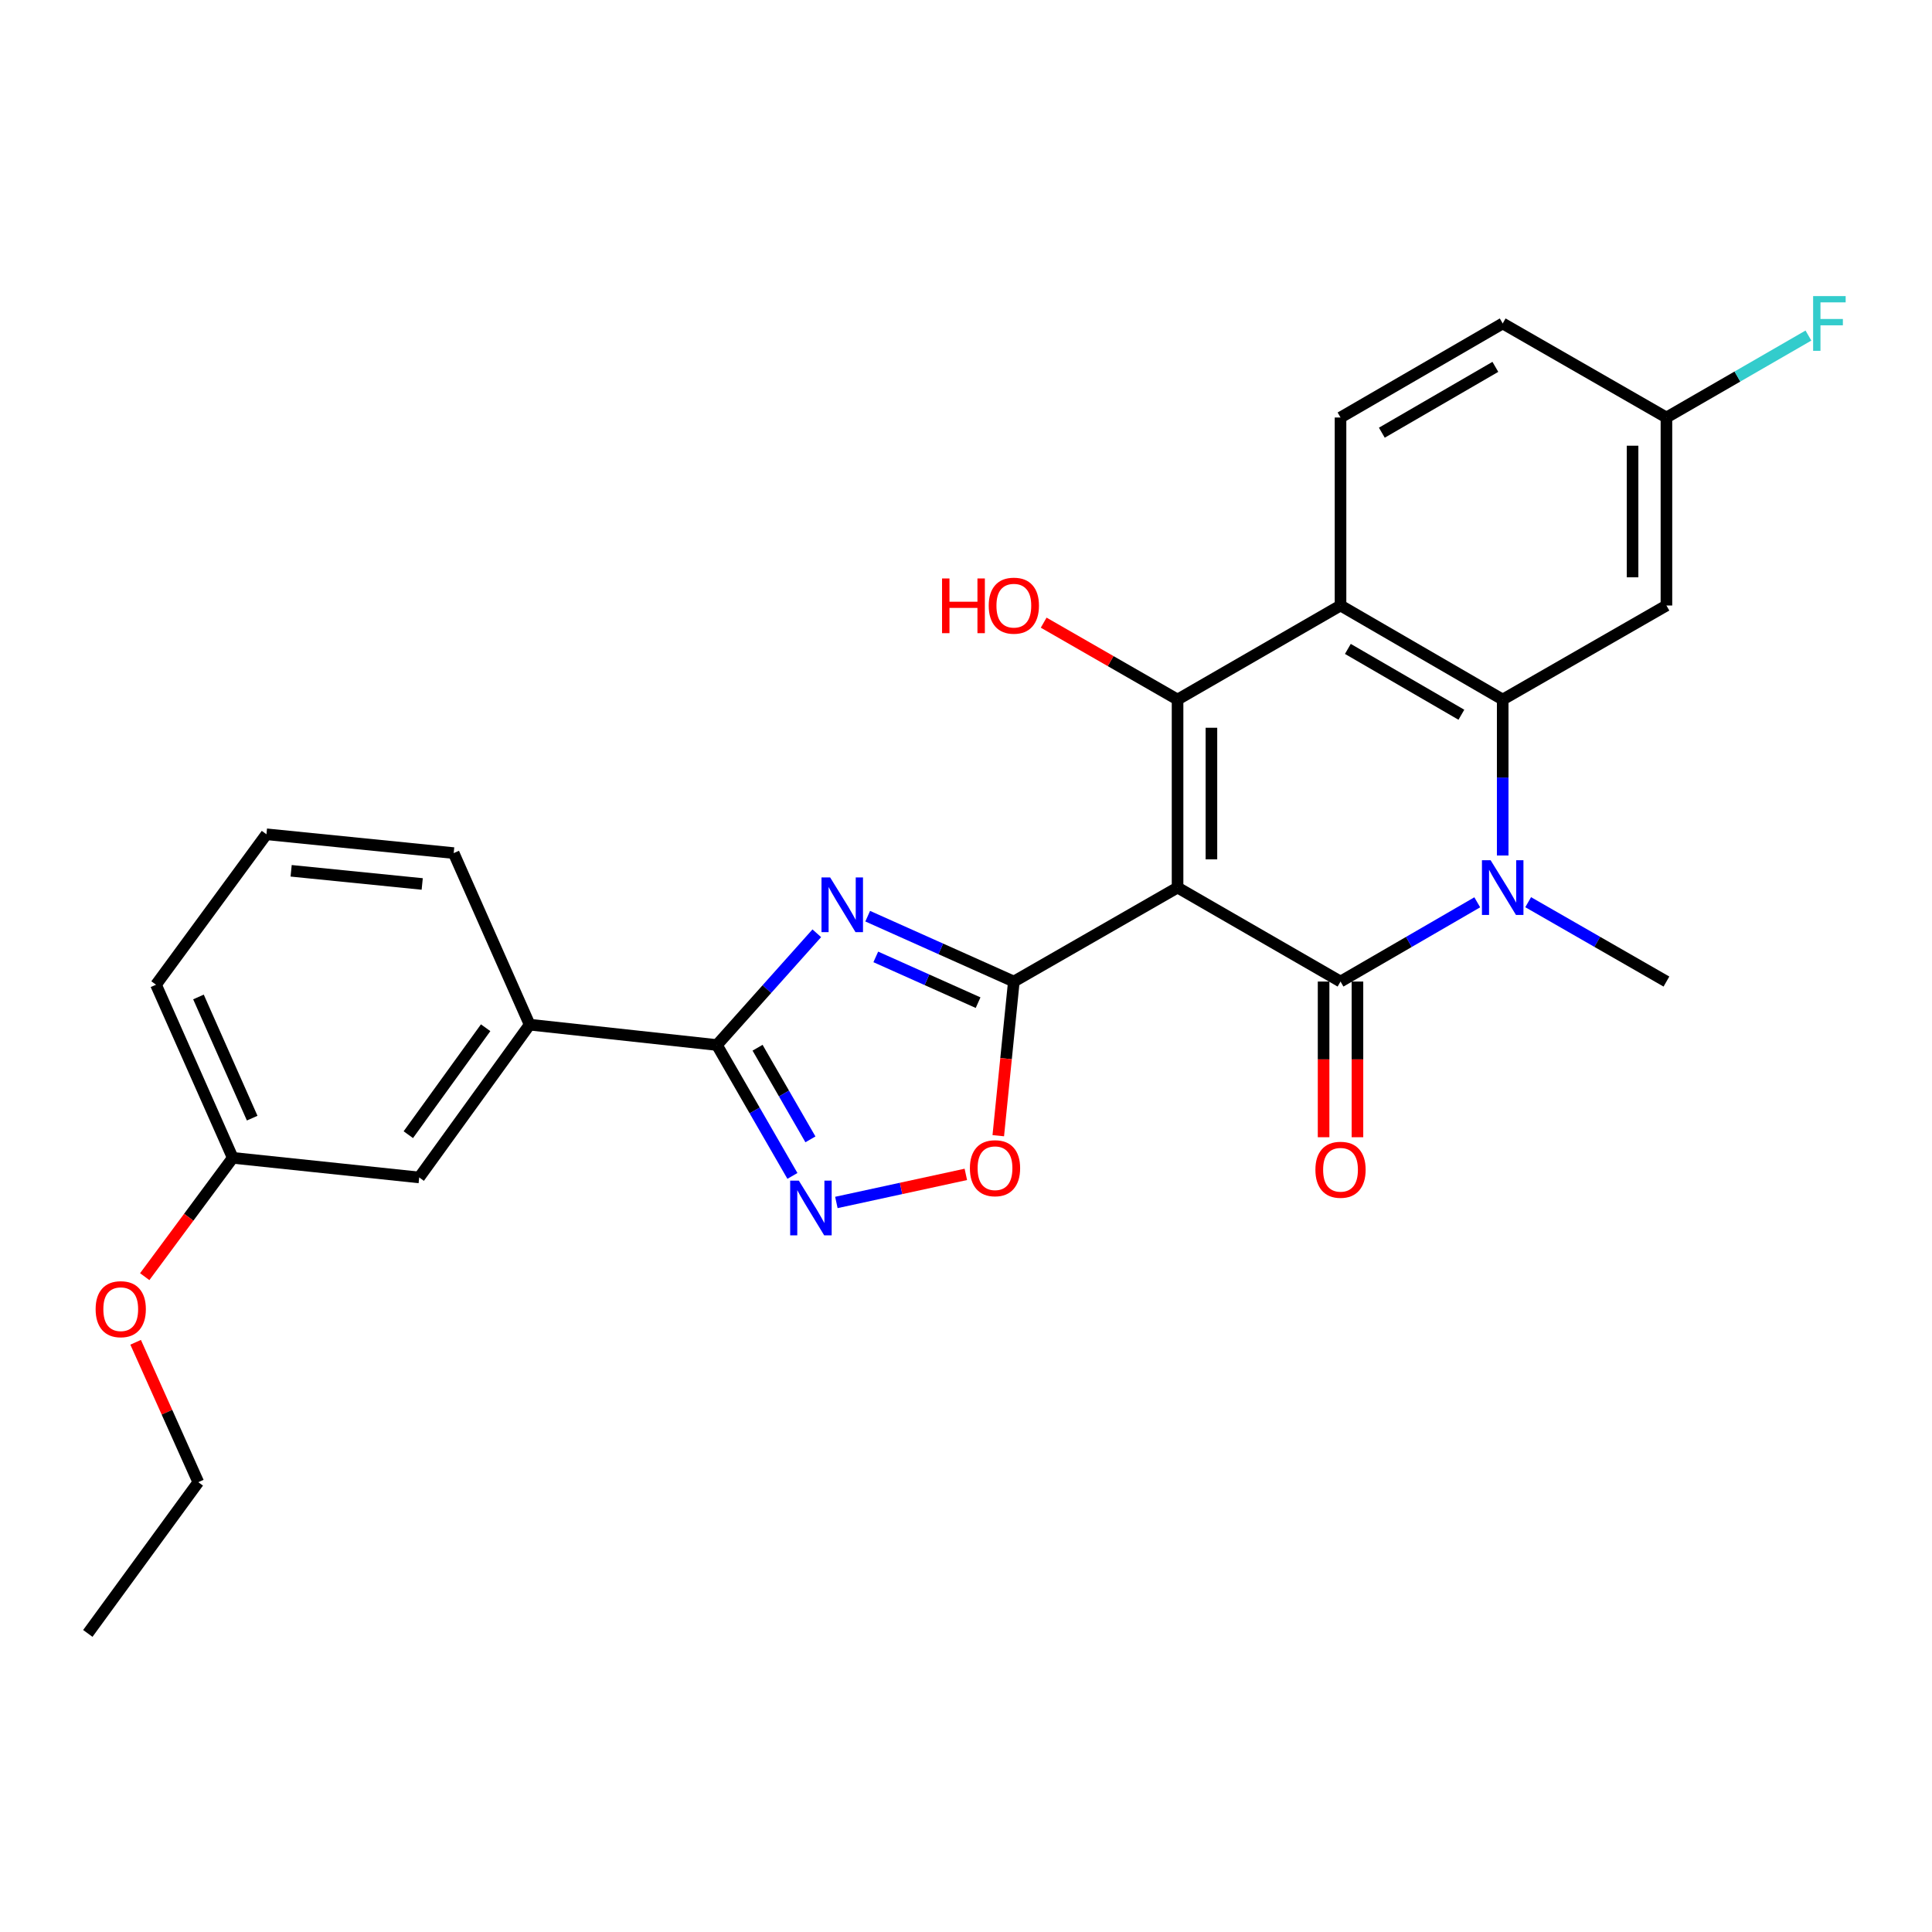 <?xml version='1.0' encoding='iso-8859-1'?>
<svg version='1.1' baseProfile='full'
              xmlns='http://www.w3.org/2000/svg'
                      xmlns:rdkit='http://www.rdkit.org/xml'
                      xmlns:xlink='http://www.w3.org/1999/xlink'
                  xml:space='preserve'
width='1000px' height='1000px' viewBox='0 0 1000 1000'>
<!-- END OF HEADER -->
<rect style='opacity:1.0;fill:#FFFFFF;stroke:none' width='1000' height='1000' x='0' y='0'> </rect>
<path class='bond-0' d='M 609.503,459.402 L 693.852,508.052' style='fill:none;fill-rule:evenodd;stroke:#000000;stroke-width:6px;stroke-linecap:butt;stroke-linejoin:miter;stroke-opacity:1' />
<path class='bond-1' d='M 609.503,459.402 L 524.763,508.052' style='fill:none;fill-rule:evenodd;stroke:#000000;stroke-width:6px;stroke-linecap:butt;stroke-linejoin:miter;stroke-opacity:1' />
<path class='bond-2' d='M 609.503,459.402 L 609.503,362.091' style='fill:none;fill-rule:evenodd;stroke:#000000;stroke-width:6px;stroke-linecap:butt;stroke-linejoin:miter;stroke-opacity:1' />
<path class='bond-2' d='M 627.031,444.805 L 627.031,376.688' style='fill:none;fill-rule:evenodd;stroke:#000000;stroke-width:6px;stroke-linecap:butt;stroke-linejoin:miter;stroke-opacity:1' />
<path class='bond-3' d='M 693.852,508.052 L 729.24,487.542' style='fill:none;fill-rule:evenodd;stroke:#000000;stroke-width:6px;stroke-linecap:butt;stroke-linejoin:miter;stroke-opacity:1' />
<path class='bond-3' d='M 729.24,487.542 L 764.627,467.032' style='fill:none;fill-rule:evenodd;stroke:#0000FF;stroke-width:6px;stroke-linecap:butt;stroke-linejoin:miter;stroke-opacity:1' />
<path class='bond-13' d='M 685.088,508.052 L 685.088,548.341' style='fill:none;fill-rule:evenodd;stroke:#000000;stroke-width:6px;stroke-linecap:butt;stroke-linejoin:miter;stroke-opacity:1' />
<path class='bond-13' d='M 685.088,548.341 L 685.088,588.629' style='fill:none;fill-rule:evenodd;stroke:#FF0000;stroke-width:6px;stroke-linecap:butt;stroke-linejoin:miter;stroke-opacity:1' />
<path class='bond-13' d='M 702.616,508.052 L 702.616,548.341' style='fill:none;fill-rule:evenodd;stroke:#000000;stroke-width:6px;stroke-linecap:butt;stroke-linejoin:miter;stroke-opacity:1' />
<path class='bond-13' d='M 702.616,548.341 L 702.616,588.629' style='fill:none;fill-rule:evenodd;stroke:#FF0000;stroke-width:6px;stroke-linecap:butt;stroke-linejoin:miter;stroke-opacity:1' />
<path class='bond-4' d='M 524.763,508.052 L 486.94,491.133' style='fill:none;fill-rule:evenodd;stroke:#000000;stroke-width:6px;stroke-linecap:butt;stroke-linejoin:miter;stroke-opacity:1' />
<path class='bond-4' d='M 486.94,491.133 L 449.117,474.214' style='fill:none;fill-rule:evenodd;stroke:#0000FF;stroke-width:6px;stroke-linecap:butt;stroke-linejoin:miter;stroke-opacity:1' />
<path class='bond-4' d='M 506.259,518.977 L 479.783,507.134' style='fill:none;fill-rule:evenodd;stroke:#000000;stroke-width:6px;stroke-linecap:butt;stroke-linejoin:miter;stroke-opacity:1' />
<path class='bond-4' d='M 479.783,507.134 L 453.306,495.29' style='fill:none;fill-rule:evenodd;stroke:#0000FF;stroke-width:6px;stroke-linecap:butt;stroke-linejoin:miter;stroke-opacity:1' />
<path class='bond-9' d='M 524.763,508.052 L 520.735,547.945' style='fill:none;fill-rule:evenodd;stroke:#000000;stroke-width:6px;stroke-linecap:butt;stroke-linejoin:miter;stroke-opacity:1' />
<path class='bond-9' d='M 520.735,547.945 L 516.707,587.839' style='fill:none;fill-rule:evenodd;stroke:#FF0000;stroke-width:6px;stroke-linecap:butt;stroke-linejoin:miter;stroke-opacity:1' />
<path class='bond-6' d='M 609.503,362.091 L 693.852,313.411' style='fill:none;fill-rule:evenodd;stroke:#000000;stroke-width:6px;stroke-linecap:butt;stroke-linejoin:miter;stroke-opacity:1' />
<path class='bond-15' d='M 609.503,362.091 L 574.855,342.187' style='fill:none;fill-rule:evenodd;stroke:#000000;stroke-width:6px;stroke-linecap:butt;stroke-linejoin:miter;stroke-opacity:1' />
<path class='bond-15' d='M 574.855,342.187 L 540.207,322.283' style='fill:none;fill-rule:evenodd;stroke:#FF0000;stroke-width:6px;stroke-linecap:butt;stroke-linejoin:miter;stroke-opacity:1' />
<path class='bond-17' d='M 790.976,466.97 L 826.759,487.511' style='fill:none;fill-rule:evenodd;stroke:#0000FF;stroke-width:6px;stroke-linecap:butt;stroke-linejoin:miter;stroke-opacity:1' />
<path class='bond-17' d='M 826.759,487.511 L 862.542,508.052' style='fill:none;fill-rule:evenodd;stroke:#000000;stroke-width:6px;stroke-linecap:butt;stroke-linejoin:miter;stroke-opacity:1' />
<path class='bond-27' d='M 777.793,442.809 L 777.793,402.45' style='fill:none;fill-rule:evenodd;stroke:#0000FF;stroke-width:6px;stroke-linecap:butt;stroke-linejoin:miter;stroke-opacity:1' />
<path class='bond-27' d='M 777.793,402.45 L 777.793,362.091' style='fill:none;fill-rule:evenodd;stroke:#000000;stroke-width:6px;stroke-linecap:butt;stroke-linejoin:miter;stroke-opacity:1' />
<path class='bond-7' d='M 422.771,483.06 L 396.92,511.979' style='fill:none;fill-rule:evenodd;stroke:#0000FF;stroke-width:6px;stroke-linecap:butt;stroke-linejoin:miter;stroke-opacity:1' />
<path class='bond-7' d='M 396.92,511.979 L 371.07,540.898' style='fill:none;fill-rule:evenodd;stroke:#000000;stroke-width:6px;stroke-linecap:butt;stroke-linejoin:miter;stroke-opacity:1' />
<path class='bond-5' d='M 777.793,362.091 L 693.852,313.411' style='fill:none;fill-rule:evenodd;stroke:#000000;stroke-width:6px;stroke-linecap:butt;stroke-linejoin:miter;stroke-opacity:1' />
<path class='bond-5' d='M 756.408,369.952 L 697.65,335.876' style='fill:none;fill-rule:evenodd;stroke:#000000;stroke-width:6px;stroke-linecap:butt;stroke-linejoin:miter;stroke-opacity:1' />
<path class='bond-10' d='M 777.793,362.091 L 862.542,313.411' style='fill:none;fill-rule:evenodd;stroke:#000000;stroke-width:6px;stroke-linecap:butt;stroke-linejoin:miter;stroke-opacity:1' />
<path class='bond-12' d='M 693.852,313.411 L 693.852,216.101' style='fill:none;fill-rule:evenodd;stroke:#000000;stroke-width:6px;stroke-linecap:butt;stroke-linejoin:miter;stroke-opacity:1' />
<path class='bond-11' d='M 371.07,540.898 L 274.149,530.362' style='fill:none;fill-rule:evenodd;stroke:#000000;stroke-width:6px;stroke-linecap:butt;stroke-linejoin:miter;stroke-opacity:1' />
<path class='bond-28' d='M 371.07,540.898 L 390.614,574.776' style='fill:none;fill-rule:evenodd;stroke:#000000;stroke-width:6px;stroke-linecap:butt;stroke-linejoin:miter;stroke-opacity:1' />
<path class='bond-28' d='M 390.614,574.776 L 410.157,608.653' style='fill:none;fill-rule:evenodd;stroke:#0000FF;stroke-width:6px;stroke-linecap:butt;stroke-linejoin:miter;stroke-opacity:1' />
<path class='bond-28' d='M 392.116,542.303 L 405.797,566.017' style='fill:none;fill-rule:evenodd;stroke:#000000;stroke-width:6px;stroke-linecap:butt;stroke-linejoin:miter;stroke-opacity:1' />
<path class='bond-28' d='M 405.797,566.017 L 419.477,589.731' style='fill:none;fill-rule:evenodd;stroke:#0000FF;stroke-width:6px;stroke-linecap:butt;stroke-linejoin:miter;stroke-opacity:1' />
<path class='bond-8' d='M 432.908,622.39 L 466.412,615.125' style='fill:none;fill-rule:evenodd;stroke:#0000FF;stroke-width:6px;stroke-linecap:butt;stroke-linejoin:miter;stroke-opacity:1' />
<path class='bond-8' d='M 466.412,615.125 L 499.915,607.859' style='fill:none;fill-rule:evenodd;stroke:#FF0000;stroke-width:6px;stroke-linecap:butt;stroke-linejoin:miter;stroke-opacity:1' />
<path class='bond-29' d='M 862.542,313.411 L 862.542,216.101' style='fill:none;fill-rule:evenodd;stroke:#000000;stroke-width:6px;stroke-linecap:butt;stroke-linejoin:miter;stroke-opacity:1' />
<path class='bond-29' d='M 845.014,298.815 L 845.014,230.697' style='fill:none;fill-rule:evenodd;stroke:#000000;stroke-width:6px;stroke-linecap:butt;stroke-linejoin:miter;stroke-opacity:1' />
<path class='bond-14' d='M 274.149,530.362 L 216.978,609.443' style='fill:none;fill-rule:evenodd;stroke:#000000;stroke-width:6px;stroke-linecap:butt;stroke-linejoin:miter;stroke-opacity:1' />
<path class='bond-14' d='M 251.368,531.955 L 211.349,587.312' style='fill:none;fill-rule:evenodd;stroke:#000000;stroke-width:6px;stroke-linecap:butt;stroke-linejoin:miter;stroke-opacity:1' />
<path class='bond-22' d='M 274.149,530.362 L 234.827,441.562' style='fill:none;fill-rule:evenodd;stroke:#000000;stroke-width:6px;stroke-linecap:butt;stroke-linejoin:miter;stroke-opacity:1' />
<path class='bond-18' d='M 693.852,216.101 L 777.793,167.421' style='fill:none;fill-rule:evenodd;stroke:#000000;stroke-width:6px;stroke-linecap:butt;stroke-linejoin:miter;stroke-opacity:1' />
<path class='bond-18' d='M 715.237,223.962 L 773.995,189.886' style='fill:none;fill-rule:evenodd;stroke:#000000;stroke-width:6px;stroke-linecap:butt;stroke-linejoin:miter;stroke-opacity:1' />
<path class='bond-19' d='M 216.978,609.443 L 120.466,599.296' style='fill:none;fill-rule:evenodd;stroke:#000000;stroke-width:6px;stroke-linecap:butt;stroke-linejoin:miter;stroke-opacity:1' />
<path class='bond-16' d='M 862.542,216.101 L 777.793,167.421' style='fill:none;fill-rule:evenodd;stroke:#000000;stroke-width:6px;stroke-linecap:butt;stroke-linejoin:miter;stroke-opacity:1' />
<path class='bond-20' d='M 862.542,216.101 L 899.289,194.893' style='fill:none;fill-rule:evenodd;stroke:#000000;stroke-width:6px;stroke-linecap:butt;stroke-linejoin:miter;stroke-opacity:1' />
<path class='bond-20' d='M 899.289,194.893 L 936.037,173.685' style='fill:none;fill-rule:evenodd;stroke:#33CCCC;stroke-width:6px;stroke-linecap:butt;stroke-linejoin:miter;stroke-opacity:1' />
<path class='bond-21' d='M 120.466,599.296 L 97.687,630.046' style='fill:none;fill-rule:evenodd;stroke:#000000;stroke-width:6px;stroke-linecap:butt;stroke-linejoin:miter;stroke-opacity:1' />
<path class='bond-21' d='M 97.687,630.046 L 74.908,660.796' style='fill:none;fill-rule:evenodd;stroke:#FF0000;stroke-width:6px;stroke-linecap:butt;stroke-linejoin:miter;stroke-opacity:1' />
<path class='bond-30' d='M 120.466,599.296 L 80.745,509.688' style='fill:none;fill-rule:evenodd;stroke:#000000;stroke-width:6px;stroke-linecap:butt;stroke-linejoin:miter;stroke-opacity:1' />
<path class='bond-30' d='M 130.532,578.752 L 102.727,516.026' style='fill:none;fill-rule:evenodd;stroke:#000000;stroke-width:6px;stroke-linecap:butt;stroke-linejoin:miter;stroke-opacity:1' />
<path class='bond-25' d='M 70.206,694.765 L 86.421,730.972' style='fill:none;fill-rule:evenodd;stroke:#FF0000;stroke-width:6px;stroke-linecap:butt;stroke-linejoin:miter;stroke-opacity:1' />
<path class='bond-25' d='M 86.421,730.972 L 102.635,767.178' style='fill:none;fill-rule:evenodd;stroke:#000000;stroke-width:6px;stroke-linecap:butt;stroke-linejoin:miter;stroke-opacity:1' />
<path class='bond-23' d='M 234.827,441.562 L 137.906,431.824' style='fill:none;fill-rule:evenodd;stroke:#000000;stroke-width:6px;stroke-linecap:butt;stroke-linejoin:miter;stroke-opacity:1' />
<path class='bond-23' d='M 218.537,457.542 L 150.692,450.725' style='fill:none;fill-rule:evenodd;stroke:#000000;stroke-width:6px;stroke-linecap:butt;stroke-linejoin:miter;stroke-opacity:1' />
<path class='bond-24' d='M 137.906,431.824 L 80.745,509.688' style='fill:none;fill-rule:evenodd;stroke:#000000;stroke-width:6px;stroke-linecap:butt;stroke-linejoin:miter;stroke-opacity:1' />
<path class='bond-26' d='M 102.635,767.178 L 45.455,845.451' style='fill:none;fill-rule:evenodd;stroke:#000000;stroke-width:6px;stroke-linecap:butt;stroke-linejoin:miter;stroke-opacity:1' />
<path  class='atom-4' d='M 771.533 445.242
L 780.813 460.242
Q 781.733 461.722, 783.213 464.402
Q 784.693 467.082, 784.773 467.242
L 784.773 445.242
L 788.533 445.242
L 788.533 473.562
L 784.653 473.562
L 774.693 457.162
Q 773.533 455.242, 772.293 453.042
Q 771.093 450.842, 770.733 450.162
L 770.733 473.562
L 767.053 473.562
L 767.053 445.242
L 771.533 445.242
' fill='#0000FF'/>
<path  class='atom-5' d='M 429.684 454.162
L 438.964 469.162
Q 439.884 470.642, 441.364 473.322
Q 442.844 476.002, 442.924 476.162
L 442.924 454.162
L 446.684 454.162
L 446.684 482.482
L 442.804 482.482
L 432.844 466.082
Q 431.684 464.162, 430.444 461.962
Q 429.244 459.762, 428.884 459.082
L 428.884 482.482
L 425.204 482.482
L 425.204 454.162
L 429.684 454.162
' fill='#0000FF'/>
<path  class='atom-9' d='M 413.471 611.088
L 422.751 626.088
Q 423.671 627.568, 425.151 630.248
Q 426.631 632.928, 426.711 633.088
L 426.711 611.088
L 430.471 611.088
L 430.471 639.408
L 426.591 639.408
L 416.631 623.008
Q 415.471 621.088, 414.231 618.888
Q 413.031 616.688, 412.671 616.008
L 412.671 639.408
L 408.991 639.408
L 408.991 611.088
L 413.471 611.088
' fill='#0000FF'/>
<path  class='atom-10' d='M 502.016 604.664
Q 502.016 597.864, 505.376 594.064
Q 508.736 590.264, 515.016 590.264
Q 521.296 590.264, 524.656 594.064
Q 528.016 597.864, 528.016 604.664
Q 528.016 611.544, 524.616 615.464
Q 521.216 619.344, 515.016 619.344
Q 508.776 619.344, 505.376 615.464
Q 502.016 611.584, 502.016 604.664
M 515.016 616.144
Q 519.336 616.144, 521.656 613.264
Q 524.016 610.344, 524.016 604.664
Q 524.016 599.104, 521.656 596.304
Q 519.336 593.464, 515.016 593.464
Q 510.696 593.464, 508.336 596.264
Q 506.016 599.064, 506.016 604.664
Q 506.016 610.384, 508.336 613.264
Q 510.696 616.144, 515.016 616.144
' fill='#FF0000'/>
<path  class='atom-14' d='M 680.852 605.463
Q 680.852 598.663, 684.212 594.863
Q 687.572 591.063, 693.852 591.063
Q 700.132 591.063, 703.492 594.863
Q 706.852 598.663, 706.852 605.463
Q 706.852 612.343, 703.452 616.263
Q 700.052 620.143, 693.852 620.143
Q 687.612 620.143, 684.212 616.263
Q 680.852 612.383, 680.852 605.463
M 693.852 616.943
Q 698.172 616.943, 700.492 614.063
Q 702.852 611.143, 702.852 605.463
Q 702.852 599.903, 700.492 597.103
Q 698.172 594.263, 693.852 594.263
Q 689.532 594.263, 687.172 597.063
Q 684.852 599.863, 684.852 605.463
Q 684.852 611.183, 687.172 614.063
Q 689.532 616.943, 693.852 616.943
' fill='#FF0000'/>
<path  class='atom-16' d='M 487.603 299.411
L 491.443 299.411
L 491.443 311.451
L 505.923 311.451
L 505.923 299.411
L 509.763 299.411
L 509.763 327.731
L 505.923 327.731
L 505.923 314.651
L 491.443 314.651
L 491.443 327.731
L 487.603 327.731
L 487.603 299.411
' fill='#FF0000'/>
<path  class='atom-16' d='M 511.763 313.491
Q 511.763 306.691, 515.123 302.891
Q 518.483 299.091, 524.763 299.091
Q 531.043 299.091, 534.403 302.891
Q 537.763 306.691, 537.763 313.491
Q 537.763 320.371, 534.363 324.291
Q 530.963 328.171, 524.763 328.171
Q 518.523 328.171, 515.123 324.291
Q 511.763 320.411, 511.763 313.491
M 524.763 324.971
Q 529.083 324.971, 531.403 322.091
Q 533.763 319.171, 533.763 313.491
Q 533.763 307.931, 531.403 305.131
Q 529.083 302.291, 524.763 302.291
Q 520.443 302.291, 518.083 305.091
Q 515.763 307.891, 515.763 313.491
Q 515.763 319.211, 518.083 322.091
Q 520.443 324.971, 524.763 324.971
' fill='#FF0000'/>
<path  class='atom-21' d='M 938.471 153.261
L 955.311 153.261
L 955.311 156.501
L 942.271 156.501
L 942.271 165.101
L 953.871 165.101
L 953.871 168.381
L 942.271 168.381
L 942.271 181.581
L 938.471 181.581
L 938.471 153.261
' fill='#33CCCC'/>
<path  class='atom-22' d='M 49.496 677.63
Q 49.496 670.83, 52.856 667.03
Q 56.216 663.23, 62.496 663.23
Q 68.776 663.23, 72.136 667.03
Q 75.496 670.83, 75.496 677.63
Q 75.496 684.51, 72.096 688.43
Q 68.696 692.31, 62.496 692.31
Q 56.256 692.31, 52.856 688.43
Q 49.496 684.55, 49.496 677.63
M 62.496 689.11
Q 66.816 689.11, 69.136 686.23
Q 71.496 683.31, 71.496 677.63
Q 71.496 672.07, 69.136 669.27
Q 66.816 666.43, 62.496 666.43
Q 58.176 666.43, 55.816 669.23
Q 53.496 672.03, 53.496 677.63
Q 53.496 683.35, 55.816 686.23
Q 58.176 689.11, 62.496 689.11
' fill='#FF0000'/>
</svg>
